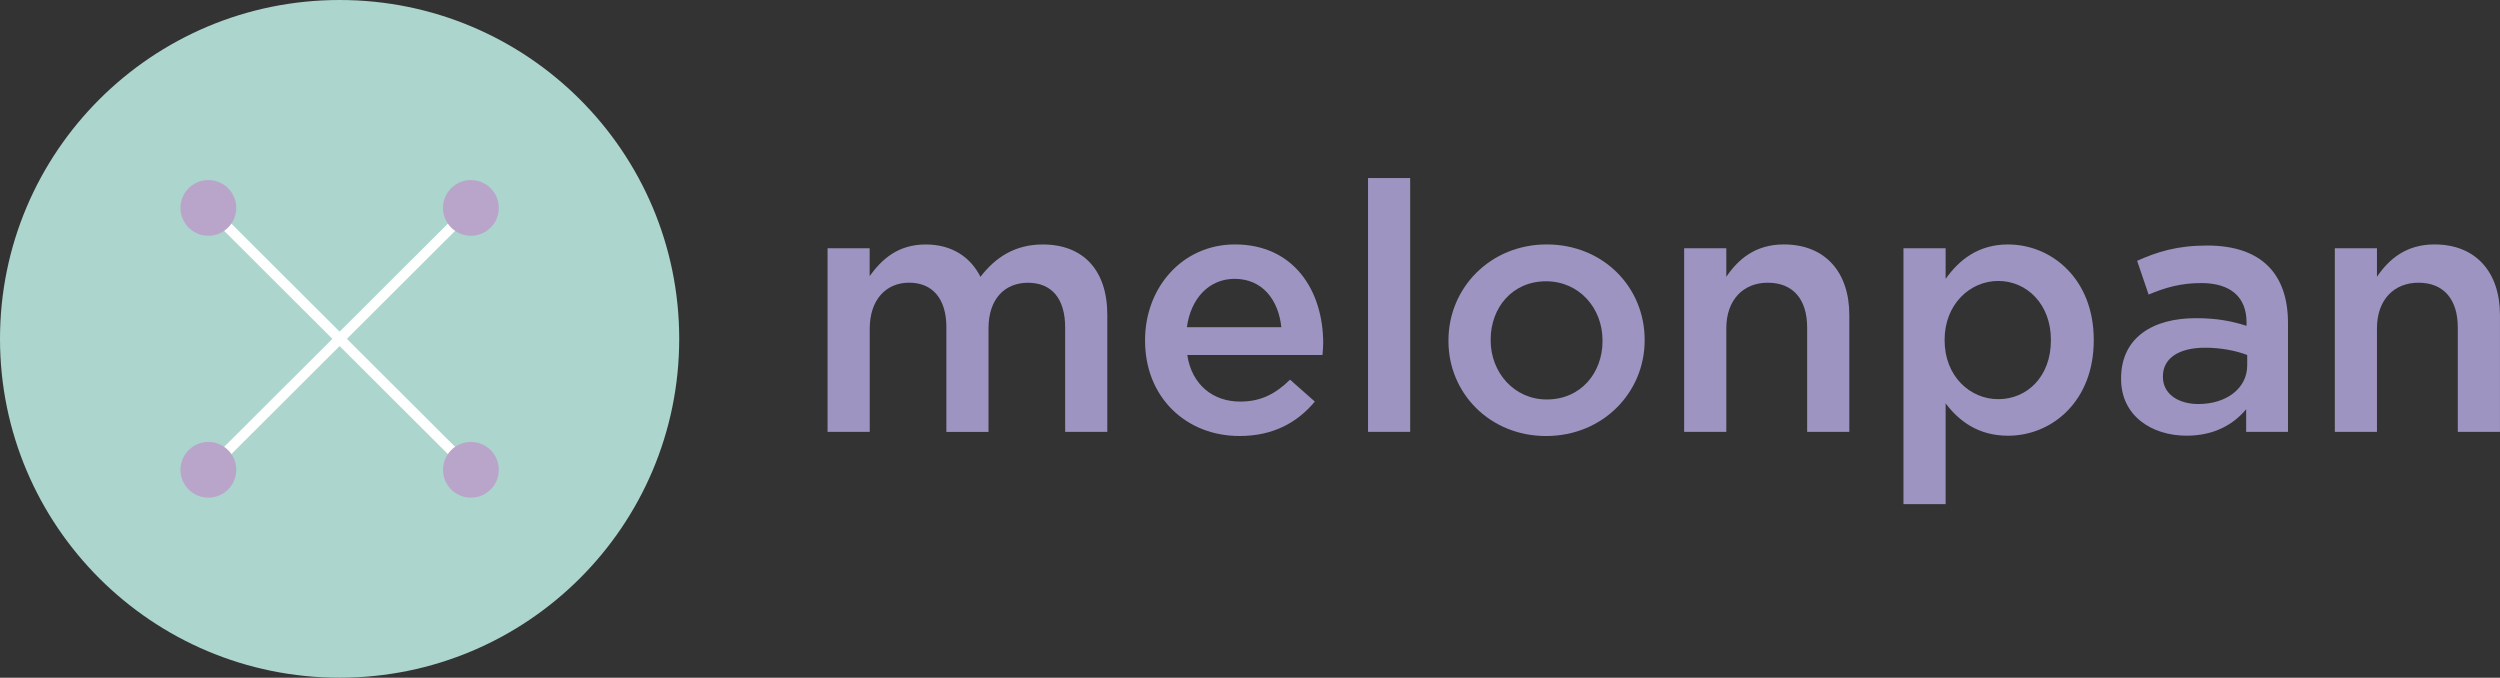 <?xml version="1.0" encoding="utf-8"?>
<!-- Generator: Adobe Illustrator 26.3.1, SVG Export Plug-In . SVG Version: 6.00 Build 0)  -->
<svg version="1.1" id="レイヤー_1" xmlns="http://www.w3.org/2000/svg" xmlns:xlink="http://www.w3.org/1999/xlink" x="0px"
	 y="0px" viewBox="0 0 664 180" style="enable-background:new 0 0 664 180;" xml:space="preserve">
<rect x="0" y="0" width="664" height="180" fill="#333333" stroke="none"/>
<style type="text/css">
	.st0{fill:#ABD5CD;}
	.st1{fill:#FFFFFF;}
	.st2{fill:#BAA5CA;}
	.st3{fill:#9E94C1;}
</style>
<ellipse class="st0" cx="90.2" cy="90" rx="90.2" ry="90"/>
<polygon class="st1" points="126.03,56.17 124.1,54.26 90.2,88.08 56.3,54.26 54.38,56.17 88.28,90 54.38,123.82 56.3,125.74 
	90.2,91.92 124.1,125.74 126.03,123.82 92.13,90 "/>
<ellipse class="st2" cx="55.34" cy="55.22" rx="7.41" ry="7.4"/>
<ellipse class="st2" cx="125.07" cy="55.22" rx="7.41" ry="7.4"/>
<ellipse class="st2" cx="55.34" cy="124.78" rx="7.41" ry="7.4"/>
<ellipse class="st2" cx="125.07" cy="124.78" rx="7.41" ry="7.4"/>
<g>
	<path class="st3" d="M219.78,65.94h11.2v7.39c3.14-4.34,7.4-8.4,14.9-8.4c7.03,0,11.93,3.42,14.53,8.59
		c3.98-5.17,9.16-8.59,16.57-8.59c10.64,0,17.12,6.74,17.12,18.66v31.12h-11.19v-27.7c0-7.76-3.61-11.91-9.9-11.91
		c-6.11,0-10.46,4.25-10.46,12.1v27.52h-11.19V86.9c0-7.57-3.7-11.82-9.9-11.82c-6.2,0-10.46,4.62-10.46,12.19v27.43h-11.2V65.94z"
		/>
	<path class="st3" d="M304.13,90.5v-0.18c0-13.95,9.9-25.4,23.89-25.4c15.55,0,23.42,12.19,23.42,26.23c0,1.02-0.1,2.03-0.19,3.14
		h-35.91c1.2,7.94,6.85,12.37,14.07,12.37c5.46,0,9.35-2.03,13.23-5.82l6.58,5.82c-4.63,5.54-11.02,9.14-19.99,9.14
		C315.05,115.81,304.13,105.56,304.13,90.5z M340.32,86.9c-0.74-7.21-5-12.84-12.4-12.84c-6.85,0-11.66,5.26-12.68,12.84H340.32z"/>
	<path class="st3" d="M363.35,47.29h11.19v67.41h-11.19V47.29z"/>
	<path class="st3" d="M384.71,90.6v-0.19c0-13.95,11.11-25.49,26.11-25.49c14.99,0,26,11.36,26,25.31v0.18
		c0,13.85-11.11,25.4-26.19,25.4C395.73,115.81,384.71,104.45,384.71,90.6z M425.63,90.6v-0.19c0-8.59-6.2-15.7-15-15.7
		c-8.97,0-14.71,7.02-14.71,15.51v0.18c0,8.5,6.2,15.7,14.9,15.7C419.89,106.11,425.63,99,425.63,90.6z"/>
	<path class="st3" d="M447.31,65.94h11.2v7.57c3.14-4.62,7.68-8.59,15.27-8.59c11.02,0,17.4,7.39,17.4,18.75v31.03h-11.2v-27.7
		c0-7.57-3.79-11.91-10.46-11.91c-6.47,0-11.01,4.52-11.01,12.1v27.52h-11.2V65.94z"/>
	<path class="st3" d="M505.56,65.94h11.2v8.13c3.61-5.08,8.7-9.14,16.57-9.14c11.57,0,22.77,9.14,22.77,25.31v0.18
		c0,16.16-11.11,25.31-22.77,25.31c-8.05,0-13.14-4.06-16.57-8.59v26.76h-11.2V65.94z M544.72,90.41v-0.18
		c0-9.42-6.39-15.61-13.98-15.61c-7.59,0-14.25,6.28-14.25,15.61v0.18c0,9.42,6.66,15.61,14.25,15.61
		C538.42,106.02,544.72,100.01,544.72,90.41z"/>
	<path class="st3" d="M596.58,114.7v-6c-3.33,3.97-8.42,7.02-15.82,7.02c-9.26,0-17.4-5.27-17.4-15.05v-0.18
		c0-10.81,8.42-15.98,19.81-15.98c5.92,0,9.71,0.83,13.51,2.03v-0.93c0-6.74-4.26-10.43-12.03-10.43c-5.46,0-9.54,1.2-13.98,3.05
		l-3.05-8.96c5.37-2.4,10.64-4.06,18.6-4.06c14.44,0,21.47,7.57,21.47,20.59v28.9H596.58z M596.86,94.29
		c-2.87-1.11-6.85-1.94-11.19-1.94c-7.04,0-11.2,2.86-11.2,7.57v0.18c0,4.62,4.16,7.21,9.44,7.21c7.4,0,12.95-4.15,12.95-10.25
		V94.29z"/>
	<path class="st3" d="M620.13,65.94h11.19v7.57c3.14-4.62,7.68-8.59,15.27-8.59c11.02,0,17.4,7.39,17.4,18.75v31.03h-11.2v-27.7
		c0-7.57-3.8-11.91-10.45-11.91c-6.48,0-11.02,4.52-11.02,12.1v27.52h-11.19V65.94z"/>
</g>
</svg>

